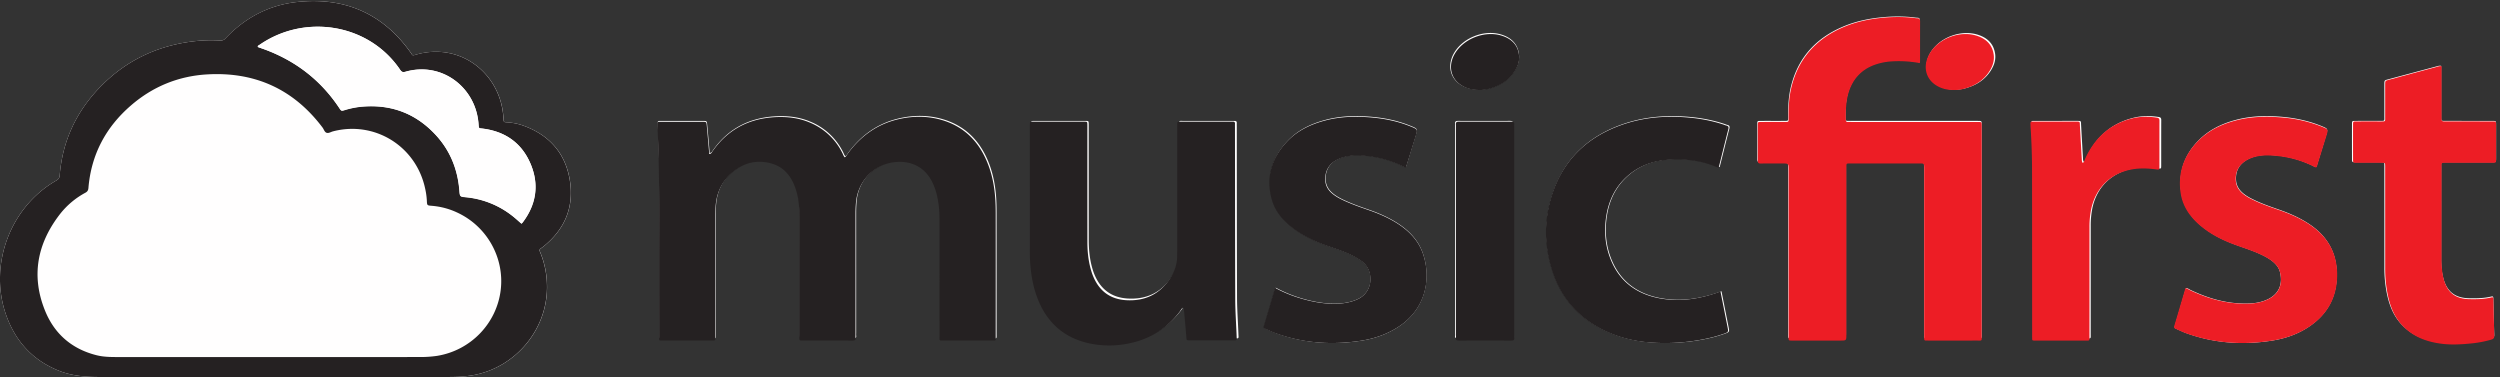 <svg xmlns="http://www.w3.org/2000/svg" preserveAspectRatio="xMidYMid" width="179" height="27" viewBox="0 0 179 27"><rect x="0" y="0" width="179" height="27" fill="#333333" stroke="none"/><defs><style>.cls-1{fill:#000;fill-opacity:0}.cls-1,.cls-2,.cls-3,.cls-4{fill-rule:evenodd}.cls-2{fill:#fffefe}.cls-3{fill:#252122}.cls-4{fill:#ed1d25}</style></defs><path d="M0 .077h178.722v26.922H0V.077z" class="cls-1"/><path d="M178.436 11.614h-3.308c-.383.001-.341-.02-.341.33-.001 2.18.001 4.36-.001 6.541 0 .489.031.975.159 1.449.257.946.845 1.401 1.833 1.42.52.01 1.04.006 1.552-.112.177-.042.19-.027.195.164.022.852.037 1.703.064 2.554.006.164-.049.236-.208.283a7.92 7.92 0 0 1-1.437.273c-.735.075-1.472.117-2.211.018-1.047-.14-1.994-.489-2.746-1.267-.592-.61-.897-1.362-1.072-2.177a9.148 9.148 0 0 1-.194-1.947l-.002-7.071c0-.072.002-.145 0-.218-.006-.234-.006-.238-.245-.239-.603-.003-1.207.001-1.81-.001-.258-.002-.262-.004-.262-.254a504.3 504.3 0 0 1 0-2.46c.001-.239.005-.242.241-.243.582-.002 1.165 0 1.748-.001.378 0 .327.018.328-.341.002-.758 0-1.516 0-2.274.001-.286.001-.288.259-.356 1.174-.316 2.348-.63 3.523-.944.079-.021.159-.049.286-.028V8.366c0 .288.002.29.284.29l3.37.001c.277 0 .28.002.28.265v2.399c0 .29-.002.293-.285.293zm-17.161 2.64c.596.297 1.223.519 1.851.737.669.232 1.32.504 1.928.87.457.273.878.592 1.235.991.746.833 1.046 1.823 1.024 2.923-.031 1.522-.686 2.711-1.935 3.575-.81.56-1.721.88-2.684 1.034-2.1.338-4.165.196-6.173-.541-.244-.09-.476-.207-.714-.311-.091-.04-.115-.092-.085-.195.268-.903.53-1.809.792-2.709.132-.001.211.076.302.12 1.339.645 2.736 1.039 4.238.98.471-.018.93-.105 1.356-.317.7-.349 1.067-1.011.835-1.936-.084-.337-.299-.588-.567-.797-.306-.238-.651-.407-1.004-.561-.496-.216-1.011-.382-1.518-.565-.955-.345-1.857-.786-2.628-1.459-.693-.605-1.196-1.335-1.342-2.256-.228-1.437.184-2.691 1.187-3.74.747-.781 1.683-1.239 2.716-1.514 1.11-.295 2.239-.317 3.375-.212.947.089 1.867.29 2.749.65.475.194.475.197.33.675-.205.674-.413 1.347-.619 2.022-.024.079-.04.161-.094.228-.102.013-.174-.057-.256-.095a7.607 7.607 0 0 0-3.065-.755c-.523-.018-1.04.041-1.517.282-.617.312-.931.805-.891 1.507.019.327.149.599.376.83.23.233.508.395.798.539zm-6.769-2.199c-.581-.075-1.162-.101-1.74 0-1.547.27-2.642 1.334-2.955 2.866a6.189 6.189 0 0 0-.115 1.238c0 2.573.001 5.148-.001 7.721 0 .392.052.35-.345.35-1.154.002-2.309.002-3.463 0-.372 0-.325.034-.326-.34-.002-3.892 0-7.784-.007-11.676a47.51 47.51 0 0 0-.103-3.111c-.007-.103-.009-.207-.014-.31-.004-.09.031-.138.125-.136.063.001.125 0 .188 0l2.933-.001c.359 0 .307-.008.325.324.044.777.087 1.554.133 2.331.005.091-.009.188.079.29.106-.102.124-.218.171-.318.682-1.471 1.78-2.455 3.372-2.851.592-.148 1.192-.148 1.795-.056.145.022.188.078.188.22-.005 1.089-.002 2.18-.004 3.27-.001.217-.006.218-.236.189zm-13.849-5.719a2.21 2.21 0 0 1-.643.072c-.495.013-.925-.087-1.316-.329-.627-.388-.89-1.062-.701-1.775a2.1 2.1 0 0 1 .296-.647c.683-1.016 2.138-1.538 3.308-1.175.676.21 1.141.63 1.249 1.363.06.408-.053.784-.259 1.131-.44.739-1.115 1.154-1.934 1.36zm-3.212-1.874a8.393 8.393 0 0 0-1.985-.124c-.386.02-.764.089-1.131.206-1.003.323-1.664.989-1.982 1.992-.204.643-.217 1.306-.206 1.973.002.105.042.151.147.147.083-.004.167 0 .25 0h8.864c.083 0 .167-.001.25.001.232.004.232.006.237.245v.156c0 4.932.001 9.863-.001 14.795 0 .431.061.375-.381.377-1.134.002-2.268.001-3.402.001-.073 0-.146-.003-.219-.001-.091.002-.13-.043-.128-.133.002-.083 0-.165 0-.248V12.105v-.187c-.002-.302-.002-.303-.304-.303h-4.963c-.342 0-.314-.023-.314.325v11.867c0 .424 0 .424-.435.424h-3.37c-.383 0-.339.022-.34-.331V12.064c0-.45 0-.45-.466-.45-.51 0-1.02-.005-1.529.003-.16.002-.22-.044-.219-.211.006-.841.002-1.681.004-2.523.001-.22.006-.225.226-.226.582-.002 1.165.001 1.748-.001.232-.001.238-.005.236-.242-.011-.76.023-1.515.208-2.256.51-2.044 1.785-3.426 3.703-4.245.955-.409 1.961-.609 2.994-.693a10.907 10.907 0 0 1 1.963.008c.124.012.248.04.371.04.174 0 .197.093.197.238-.004.935-.003 1.87-.004 2.804 0 .039-.009.08-.019.152zm-14.081 6.564l-.234.937c-.06-.013-.103-.017-.139-.032-1.084-.47-2.226-.595-3.389-.534-1.142.061-2.181.42-3.047 1.195-.875.78-1.343 1.78-1.509 2.925-.131.906-.085 1.808.199 2.68.577 1.774 1.826 2.81 3.643 3.149 1.379.256 2.732.068 4.054-.381.097-.033.194-.068.317-.112l.328 1.653c.057.285.111.571.169.855.083.408.084.409-.297.544-.452.159-.915.279-1.384.373-1.24.25-2.495.328-3.756.246-1.192-.077-2.343-.347-3.421-.875-1.817-.89-3.073-2.287-3.704-4.208-.613-1.87-.628-3.764-.001-5.631.827-2.461 2.548-4.06 4.977-4.914 1.577-.554 3.206-.676 4.862-.521.841.079 1.666.238 2.468.507.059.02.116.048.176.061.165.033.182.127.145.274-.157.602-.306 1.206-.457 1.809zm-16.795-4.691a2.396 2.396 0 0 1-.678.076c-.489.006-.918-.097-1.305-.342-.63-.399-.886-1.095-.677-1.81.055-.192.137-.369.242-.536.666-1.059 2.166-1.622 3.358-1.245.699.221 1.168.665 1.251 1.428.041.383-.066.74-.261 1.067-.441.739-1.113 1.154-1.93 1.362zm-9.073 18.053c-2.09.332-4.145.192-6.143-.54-.243-.09-.476-.206-.714-.31-.08-.034-.14-.07-.106-.185.271-.91.536-1.822.808-2.757.63.341 1.264.595 1.924.786.874.252 1.762.404 2.676.342.438-.028.86-.119 1.264-.302 1.178-.531 1.197-2.111.286-2.75a5.61 5.61 0 0 0-1.006-.557c-.495-.215-1.01-.381-1.518-.564-.825-.297-1.611-.671-2.312-1.204-.701-.533-1.278-1.174-1.529-2.032-.465-1.593-.067-2.995 1.046-4.198.734-.792 1.674-1.249 2.706-1.527 1.109-.299 2.238-.326 3.374-.222.946.086 1.868.282 2.75.643.507.206.507.207.352.714l-.612 1.992c-.024.078-.052.155-.076.225-.068.023-.111-.009-.156-.032a7.663 7.663 0 0 0-3.112-.812c-.513-.023-1.019.029-1.497.235-.678.293-1.018.837-.983 1.542.02.376.184.674.46.92.243.216.525.372.816.511.574.271 1.17.484 1.769.692.748.259 1.472.57 2.137 1.005.801.527 1.442 1.191 1.767 2.111.598 1.692.297 3.95-1.736 5.283-.804.528-1.694.842-2.635.991zm-8.946-.157h-.125l-3.09.001c-.28 0-.255-.004-.275-.246-.052-.642-.112-1.282-.171-1.922-.004-.048.01-.104-.067-.151-.112.05-.147.154-.207.236-.947 1.264-2.208 2.023-3.753 2.317a6.917 6.917 0 0 1-2.79-.024c-1.795-.392-3.012-1.465-3.684-3.165-.351-.888-.5-1.817-.553-2.763-.015-.291-.013-.582-.013-.872V9.046 8.89c.005-.225.005-.23.217-.231h3.682c.225.001.226.006.232.219.002.061 0 .124 0 .187.001 2.719 0 5.439.002 8.159.001.656.065 1.305.242 1.939.039.139.082.279.135.414.431 1.101 1.218 1.728 2.419 1.797 1.35.076 2.412-.436 3.153-1.57.312-.477.5-1.001.497-1.581-.001-.165.006-.332.006-.498l.001-8.689c0-.446-.029-.376.388-.377 1.123-.002 2.246 0 3.37 0 .072 0 .145.004.218-.001.114-.007.178.033.17.158-.004.083 0 .166 0 .249.005 4.08.004 8.159.018 12.239.003.851.064 1.701.097 2.551.004.083.005.166.012.249.007.096-.044.129-.131.127zm-17.54-.001c-1.134.003-2.268.002-3.402.001-.315 0-.281.023-.281-.286-.001-2.773.001-5.546-.002-8.317-.001-.656-.061-1.306-.237-1.941a4.027 4.027 0 0 0-.249-.67c-.579-1.228-1.68-1.632-2.822-1.476-1.456.199-2.558 1.402-2.682 2.862-.022.27-.034.539-.034.809.002 2.866.001 5.732.001 8.597 0 .073-.008.147.001.219.022.167-.052.207-.211.206-1.196-.006-2.393-.002-3.589-.003-.226-.001-.226-.005-.229-.245l-.001-.187v-8.473c0-.689-.065-1.369-.307-2.02-.319-.857-.872-1.485-1.793-1.708-.827-.201-1.619-.083-2.33.391-.914.61-1.457 1.46-1.563 2.568a8.078 8.078 0 0 0-.033.746l.001 8.473v.187c-.001.291.02.268-.27.268h-3.465c-.331-.001-.294.034-.295-.304 0-2.596-.004-5.192.001-7.787.005-2.378.002-4.755-.12-7.131-.003-.073-.004-.145-.008-.218-.005-.09.037-.135.129-.132H50.342c.26 0 .268.001.293.267.056.578.104 1.157.154 1.736l.025.291c.158-.018.183-.123.234-.194 1.107-1.575 2.643-2.348 4.549-2.436.821-.038 1.619.055 2.384.371a4.521 4.521 0 0 1 2.406 2.242c.04.082.061.173.148.25.097-.067.144-.172.209-.26.902-1.222 2.066-2.071 3.55-2.433 1.079-.262 2.169-.272 3.238.049 1.646.493 2.696 1.618 3.296 3.194.3.792.447 1.619.501 2.461.021.342.026.685.026 1.027.002 2.886.002 5.773.001 8.659 0 .399.051.347-.346.347zm-32.204-6.499c-.198.145-.2.145-.11.366.33.809.483 1.65.474 2.522-.029 3.011-2.251 5.659-5.217 6.229-.628.12-1.261.143-1.894.144-4.172.01-8.345.006-12.517.006-4.152 0-8.304.007-12.455-.006-.957-.003-1.914-.075-2.821-.429-1.939-.756-3.197-2.161-3.859-4.104C-.8 18.916.754 14.821 4 12.944c.15-.087.257-.163.273-.368.195-2.455 1.178-4.564 2.882-6.328 1.829-1.893 4.075-2.971 6.69-3.287a10.402 10.402 0 0 1 1.9-.058.464.464 0 0 0 .407-.159c1.418-1.5 3.162-2.407 5.21-2.61 3.361-.337 6.07.854 8.042 3.627.161.226.096.234.389.15 3.073-.879 5.801 1.197 6.21 4.068.025.175.042.351.055.527.017.234.013.238.241.253.397.023.786.097 1.158.231 1.823.652 2.989 1.915 3.33 3.819.354 1.977-.328 3.612-1.906 4.867-.024.019-.051.035-.075.055zm65.377-8.867c-.021-.17.061-.208.217-.208 1.238.004 2.475.005 3.713 0 .16-.001.234.044.217.209-.007.072-.001.145-.001.218v14.729c0 .072-.008.145.001.217.024.176-.063.205-.218.205a417.77 417.77 0 0 0-3.713-.001c-.152.001-.242-.029-.216-.205.009-.061.001-.124.001-.186V9.05c0-.061.007-.124-.001-.186z" class="cls-2"/><path d="M50.783 11.03c.157-.018.182-.123.232-.195 1.106-1.584 2.64-2.362 4.543-2.45.819-.037 1.617.056 2.381.373a4.524 4.524 0 0 1 2.401 2.255c.04.082.061.175.149.252.096-.067.144-.174.209-.262.899-1.229 2.061-2.083 3.543-2.446 1.077-.264 2.166-.274 3.234.048 1.643.497 2.692 1.628 3.289 3.212.301.797.447 1.628.501 2.475.022.344.027.689.027 1.033.002 2.903.002 5.806 0 8.71 0 .4.051.347-.345.348-1.132.002-2.264.001-3.397 0-.314 0-.28.024-.28-.288-.001-2.787.001-5.576-.002-8.363 0-.66-.061-1.313-.237-1.952a4.123 4.123 0 0 0-.248-.674c-.579-1.235-1.677-1.641-2.818-1.485-1.454.201-2.555 1.411-2.678 2.88a9.591 9.591 0 0 0-.034.813l.001 8.646c0 .072-.008.146.001.219.022.168-.052.209-.21.207-1.195-.005-2.39-.002-3.585-.003-.225 0-.225-.004-.228-.245v-.189l-.001-8.521c0-.692-.065-1.377-.307-2.031-.318-.863-.87-1.493-1.789-1.718-.827-.202-1.617-.085-2.327.393-.913.614-1.455 1.467-1.561 2.582-.023.251-.033.5-.033.751l.001 8.521v.188c-.001.293.02.269-.269.269h-3.459c-.331 0-.295.035-.295-.305-.001-2.61-.004-5.222 0-7.832.005-2.391.002-4.781-.119-7.171-.004-.073-.005-.146-.008-.219-.005-.091.037-.135.128-.133h.156c.987 0 1.974-.001 2.961 0 .26 0 .268.002.294.268.055.581.103 1.165.153 1.746l.026.293" class="cls-3"/><path d="M137.456 4.518a8.252 8.252 0 0 0-1.98-.125c-.385.02-.763.09-1.129.207-1.001.324-1.66.995-1.978 2.002-.203.647-.216 1.313-.205 1.983.001.107.042.152.147.148.083-.003.166 0 .249 0h9.094c.231.006.231.006.236.247v.156c0 4.957.001 9.914-.001 14.871 0 .433.061.377-.38.377-1.131.004-2.263.001-3.395.001-.072 0-.145-.002-.218-.001-.091.002-.129-.041-.127-.132.002-.083 0-.167 0-.25V12.199v-.187c-.002-.304-.002-.305-.304-.307h-4.952c-.341 0-.313-.021-.313.329l-.001 11.927c0 .424 0 .424-.433.424h-3.363c-.381 0-.338.023-.338-.331l-.001-11.896c0-.453 0-.453-.465-.453-.508 0-1.017-.004-1.526.004-.159.002-.219-.045-.218-.212.007-.846.002-1.691.004-2.536.001-.221.006-.226.226-.227.581-.003 1.162 0 1.744-.002.231 0 .237-.003.234-.242-.01-.764.024-1.524.209-2.269.508-2.053 1.781-3.442 3.694-4.266.954-.41 1.957-.612 2.988-.696a10.852 10.852 0 0 1 1.958.008c.124.013.247.041.37.041.174 0 .197.094.197.239-.004.939-.002 1.878-.003 2.818 0 .039-.01.08-.02.153" class="cls-4"/><path d="M84.704 22.037c-.111.05-.146.156-.207.238-.944 1.27-2.201 2.033-3.742 2.329a6.856 6.856 0 0 1-2.781-.023c-1.79-.394-3.004-1.474-3.674-3.183-.35-.892-.498-1.827-.551-2.778-.016-.292-.013-.585-.013-.877V9.101v-.156c.004-.228.005-.232.216-.232 1.224-.002 2.448-.002 3.672 0 .224 0 .224.004.23.218.002.063.001.126.001.189 0 2.733-.001 5.468.002 8.203 0 .66.064 1.312.241 1.95.039.14.082.28.134.416.43 1.107 1.216 1.737 2.413 1.806 1.346.077 2.405-.437 3.144-1.578.311-.479.498-1.006.495-1.589-.001-.167.006-.334.006-.501V9.091c0-.449-.028-.377.387-.378 1.12-.003 2.24-.001 3.361-.001.072 0 .145.003.218-.001.113-.006.177.032.169.159-.005.083-.001.167-.001.25.005 4.101.004 8.204.019 12.305.003.855.063 1.71.097 2.565.003.084.005.167.011.251.007.096-.044.129-.131.126h-.124l-3.08.001c-.281 0-.255-.002-.275-.246-.052-.645-.112-1.29-.17-1.934-.005-.047.009-.104-.067-.151M91.292 20.61a9.627 9.627 0 0 0 1.933.783c.879.252 1.771.403 2.69.343.441-.029.866-.12 1.272-.303 1.184-.529 1.203-2.105.287-2.742a5.683 5.683 0 0 0-1.011-.556c-.499-.215-1.016-.38-1.526-.561-.83-.296-1.62-.67-2.325-1.201-.705-.532-1.284-1.171-1.537-2.027-.468-1.589-.067-2.987 1.052-4.186.737-.79 1.683-1.245 2.72-1.523 1.115-.298 2.25-.325 3.392-.221.951.085 1.878.281 2.765.641.509.206.51.207.354.711l-.615 1.987c-.025.078-.053.155-.077.225-.069.022-.111-.009-.157-.031a7.718 7.718 0 0 0-3.129-.81c-.516-.024-1.024.029-1.504.234-.682.292-1.024.834-.988 1.538.019.375.185.672.462.916.244.217.528.372.821.51.576.27 1.176.483 1.778.69.751.259 1.48.568 2.148 1.003.806.524 1.45 1.187 1.777 2.105.6 1.687.298 3.938-1.746 5.268-.808.526-1.703.839-2.649.988-2.101.331-4.167.191-6.176-.539-.244-.089-.478-.205-.718-.308-.081-.035-.14-.071-.106-.185.272-.907.538-1.817.813-2.749" class="cls-3"/><path d="M156.473 20.641c.133-.001.212.076.304.12 1.347.643 2.753 1.036 4.264.978.475-.019.936-.105 1.365-.317.705-.347 1.074-1.008.841-1.93-.085-.336-.3-.587-.571-.796-.308-.236-.655-.405-1.011-.559-.498-.215-1.016-.381-1.527-.563-.961-.343-1.869-.783-2.645-1.456-.697-.603-1.204-1.331-1.351-2.248-.229-1.434.185-2.684 1.196-3.732.751-.779 1.693-1.236 2.732-1.509 1.118-.294 2.254-.316 3.397-.211a9.693 9.693 0 0 1 2.768.648c.478.194.478.196.332.672-.208.673-.417 1.344-.624 2.017-.024.079-.04.161-.094.228-.103.013-.176-.057-.258-.095a7.706 7.706 0 0 0-3.084-.753c-.527-.018-1.048.042-1.527.281-.622.311-.937.803-.897 1.503.019.326.149.598.379.829.231.232.511.393.802.536.6.297 1.231.518 1.863.735.674.232 1.328.503 1.941.867.46.274.884.592 1.243.99.751.83 1.053 1.818 1.03 2.915-.031 1.517-.69 2.704-1.947 3.566-.815.558-1.733.876-2.701 1.031-2.114.337-4.192.194-6.214-.54-.244-.09-.478-.207-.718-.311-.091-.039-.116-.092-.086-.195.27-.899.533-1.802.798-2.701" class="cls-4"/><path d="M168.476 4.736h10.247v19.928h-10.247V4.736z" class="cls-1"/><path d="M174.817 4.744V8.403c0 .289.002.291.281.291l3.346.001c.275 0 .278.003.278.267v2.404c0 .29-.002.292-.283.292h-3.284c-.38 0-.338-.019-.338.331l-.001 6.555c0 .491.03.978.158 1.453.254.947.838 1.403 1.82 1.422.516.01 1.032.006 1.54-.112.176-.042.189-.027.194.164.022.854.037 1.707.063 2.559.005.165-.048.238-.206.285a7.815 7.815 0 0 1-1.427.273c-.73.075-1.462.117-2.194.018-1.04-.14-1.98-.491-2.727-1.269-.588-.613-.89-1.366-1.064-2.182a9.336 9.336 0 0 1-.193-1.951l-.002-7.086c0-.073.002-.146 0-.219-.005-.234-.005-.238-.242-.24-.6-.002-1.198 0-1.797-.001-.257-.001-.261-.003-.261-.254-.002-.821-.002-1.643 0-2.466.001-.237.005-.242.24-.242.578-.003 1.156-.001 1.735-.001.374-.001.324.017.325-.343.002-.758 0-1.518 0-2.277.001-.287.001-.289.258-.359 1.165-.316 2.331-.63 3.496-.944.079-.022.158-.05.285-.028" class="cls-4"/><path d="M123.058 12.001c-.06-.013-.102-.017-.139-.032-1.081-.469-2.219-.593-3.38-.532-1.139.06-2.175.42-3.038 1.19-.873.78-1.339 1.776-1.505 2.919-.131.904-.085 1.804.198 2.673.576 1.769 1.822 2.803 3.632 3.14 1.376.257 2.727.069 4.044-.378l.316-.112.328 1.649.168.852c.083.407.084.408-.297.542-.449.16-.911.277-1.379.372a14.226 14.226 0 0 1-3.746.246c-1.19-.078-2.337-.348-3.412-.873-1.813-.887-3.065-2.282-3.694-4.197-.611-1.865-.627-3.754-.001-5.616.825-2.455 2.54-4.05 4.964-4.901 1.572-.554 3.198-.675 4.849-.52.838.078 1.66.237 2.461.505.058.02.115.048.176.061.164.033.182.127.143.273-.156.6-.304 1.203-.455 1.805l-.233.934" class="cls-3"/><path d="M149.133 11.672c.105-.103.124-.221.17-.321.677-1.481 1.766-2.471 3.347-2.87.587-.149 1.183-.149 1.782-.057.143.022.186.079.185.222-.005 1.098-.001 2.194-.003 3.291-.001.22-.007.221-.235.191-.576-.075-1.153-.101-1.726.001-1.536.271-2.623 1.342-2.933 2.885a6.35 6.35 0 0 0-.114 1.246c0 2.591.001 5.182-.001 7.773 0 .396.051.351-.343.352-1.145.003-2.291.001-3.437 0-.368 0-.322.035-.323-.341-.002-3.918 0-7.837-.007-11.755a48.846 48.846 0 0 0-.102-3.132c-.008-.105-.009-.21-.014-.314-.005-.09.031-.138.124-.136.062.002.124 0 .186 0l2.911-.001c.356 0 .304-.008.323.326.044.783.086 1.565.132 2.347.005.091-.009.19.078.293" class="cls-4"/><path d="M108.418 16.534v7.428c0 .073-.008.147.002.218.023.177-.064.208-.22.206a582.195 582.195 0 0 0-3.738 0c-.153 0-.244-.029-.218-.206.01-.061.002-.125.002-.188V9.106c0-.063.007-.125-.001-.187-.022-.171.061-.21.218-.209 1.246.004 2.492.004 3.738 0 .16-.001.235.043.219.209-.008.073-.002.147-.002.22v7.395zM105.924 6.443c-.483.007-.909-.095-1.292-.338-.623-.393-.877-1.081-.67-1.79.055-.189.136-.365.24-.529.659-1.048 2.144-1.605 3.323-1.231.692.218 1.156.657 1.239 1.411.041.379-.065.732-.259 1.057-.436.729-1.101 1.139-1.909 1.345a2.39 2.39 0 0 1-.672.075" class="cls-3"/><path d="M139.94 6.442c-.49.012-.916-.086-1.303-.326-.621-.384-.881-1.052-.695-1.759.061-.231.161-.443.294-.641.676-1.006 2.117-1.523 3.275-1.164.669.209 1.131.625 1.237 1.351.059.404-.053.777-.257 1.12-.435.731-1.104 1.142-1.914 1.346a2.208 2.208 0 0 1-.637.073" class="cls-4"/><g><path d="M0 .077h40.87v26.922H0V.077z" class="cls-1"/><path d="M38.873 17.676c-.024.019-.05.035-.076.055-.197.144-.199.145-.109.367.33.808.483 1.649.475 2.521-.03 3.011-2.251 5.659-5.217 6.229-.628.12-1.261.143-1.893.144-4.172.01-8.344.006-12.515.006-4.151 0-8.301.007-12.453-.006-.956-.003-1.913-.075-2.82-.429-1.939-.756-3.197-2.161-3.858-4.102C-.8 18.916.754 14.821 4 12.944c.149-.087.256-.163.272-.368.196-2.455 1.177-4.564 2.882-6.328 1.829-1.893 4.073-2.971 6.688-3.287a10.402 10.402 0 0 1 1.9-.058.461.461 0 0 0 .406-.159c1.418-1.5 3.162-2.407 5.211-2.61 3.359-.337 6.067.854 8.039 3.627.161.226.097.234.389.15 3.073-.879 5.8 1.197 6.209 4.068.025.175.042.351.055.527.016.234.014.238.241.253.397.023.785.097 1.158.231 1.822.652 2.988 1.915 3.329 3.819.354 1.977-.328 3.612-1.906 4.867zM14.81 5.328c-2.057.125-3.883.878-5.439 2.227-1.799 1.557-2.842 3.517-3.039 5.903-.014.163-.068.258-.212.338a5.792 5.792 0 0 0-1.807 1.51c-1.648 2.114-2.105 4.442-1.082 6.954.674 1.654 1.919 2.73 3.677 3.173.581.147 1.176.131 1.768.131 3.515.003 7.031.001 10.546.001l5.398.001c1.799 0 3.599-.001 5.397-.003a8.25 8.25 0 0 0 1.275-.083c2.404-.388 4.271-2.317 4.559-4.717.279-2.332-1.006-4.596-3.166-5.568a5.244 5.244 0 0 0-1.77-.459c-.337-.026-.338-.029-.353-.378a5.23 5.23 0 0 0-.129-.891c-.661-3.016-3.613-4.835-6.591-4.062-.15.04-.304.147-.447.106-.16-.047-.202-.248-.301-.379-2.076-2.756-4.853-4.009-8.284-3.804zm23.167 6.379c-.636-1.485-1.819-2.304-3.423-2.504-.282-.035-.272.007-.298-.311l-.004-.061c-.21-2.604-2.646-4.441-5.235-3.696-.181.051-.274.012-.378-.143-2.232-3.299-6.805-4.034-10.051-1.794-.055.038-.133.058-.143.14.006.013.009.028.016.03.176.064.353.122.528.188 2.208.829 3.985 2.206 5.293 4.173.145.219.145.22.39.146a6.05 6.05 0 0 1 1.251-.246c2.112-.179 3.891.514 5.31 2.074 1.011 1.114 1.535 2.449 1.654 3.946.033.421.037.423.444.462a6.355 6.355 0 0 1 3.389 1.369c.204.16.394.338.612.526.04-.043.071-.07.096-.104.976-1.295 1.184-2.712.549-4.195z" class="cls-3"/></g><path d="M37.342 16.025c-.218-.189-.407-.366-.61-.527a6.331 6.331 0 0 0-3.386-1.37c-.406-.04-.411-.041-.444-.462-.118-1.498-.642-2.836-1.652-3.949-1.417-1.563-3.194-2.255-5.303-2.077a6.12 6.12 0 0 0-1.25.246c-.244.074-.245.073-.389-.145-1.307-1.97-3.081-3.348-5.288-4.178-.174-.065-.351-.125-.526-.188-.007-.003-.01-.017-.017-.031.01-.081.088-.103.143-.141 3.243-2.24 7.81-1.506 10.04 1.798.104.154.196.194.377.142 2.586-.746 5.019 1.093 5.229 3.7l.005.062c.026.318.015.275.297.31 1.603.2 2.783 1.021 3.418 2.506.634 1.485.427 2.904-.548 4.2-.025.033-.056.061-.096.104" class="cls-2"/></svg>